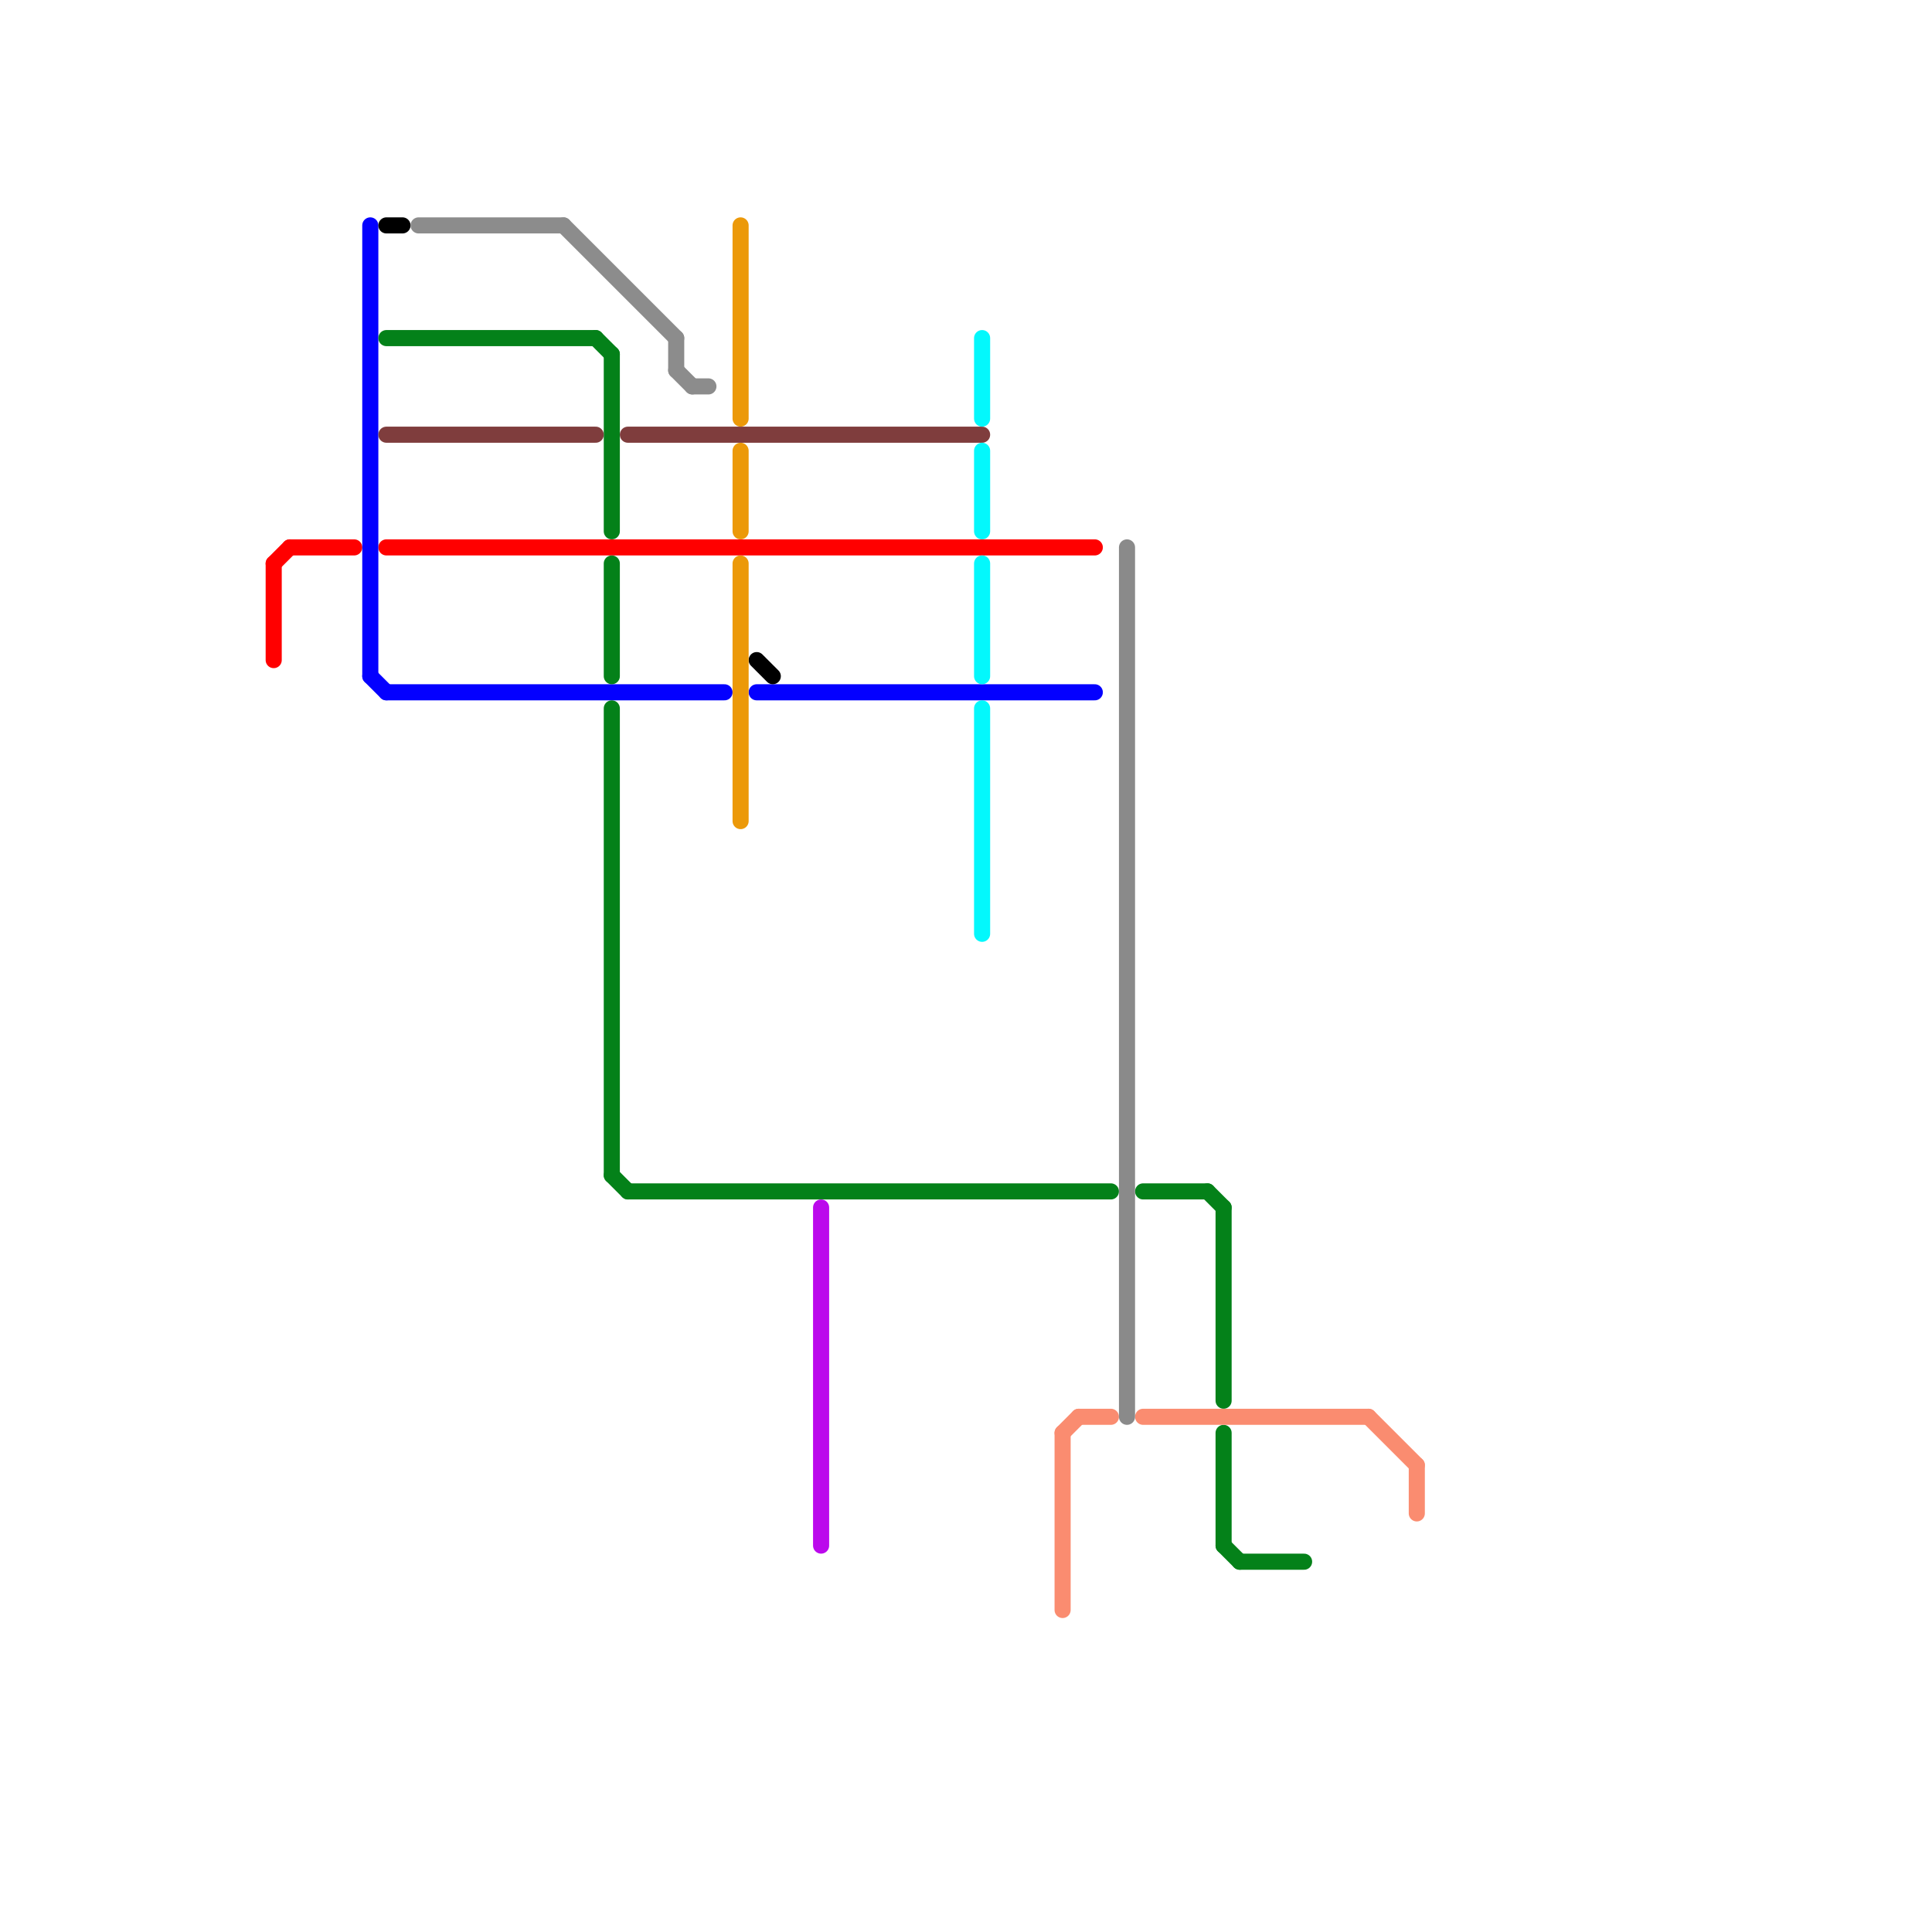 
<svg version="1.1" xmlns="http://www.w3.org/2000/svg" viewBox="0 0 120 120">
<style>text { font: 1px Helvetica; font-weight: 600; white-space: pre; dominant-baseline: central; } line { stroke-width: 1; fill: none; stroke-linecap: round; stroke-linejoin: round; } .c0 { stroke: #ff0000 } .c1 { stroke: #0400ff } .c2 { stroke: #000000 } .c3 { stroke: #048119 } .c4 { stroke: #7f3d3d } .c5 { stroke: #8c8c8c } .c6 { stroke: #ec9909 } .c7 { stroke: #bb09ec } .c8 { stroke: #03f8fc } .c9 { stroke: #fa8c70 } .c10 { stroke: #8a8a8a }</style><defs><g id="wm-xf"><circle r="1.2" fill="#000"/><circle r="0.9" fill="#fff"/><circle r="0.6" fill="#000"/><circle r="0.3" fill="#fff"/></g><g id="wm"><circle r="0.6" fill="#000"/><circle r="0.3" fill="#fff"/></g></defs><line class="c0" x1="18" y1="34" x2="22" y2="34"/><line class="c0" x1="17" y1="35" x2="18" y2="34"/><line class="c0" x1="17" y1="35" x2="17" y2="41"/><line class="c0" x1="24" y1="34" x2="68" y2="34"/><line class="c1" x1="24" y1="43" x2="45" y2="43"/><line class="c1" x1="47" y1="43" x2="68" y2="43"/><line class="c1" x1="23" y1="42" x2="24" y2="43"/><line class="c1" x1="23" y1="14" x2="23" y2="42"/><line class="c2" x1="47" y1="41" x2="48" y2="42"/><line class="c2" x1="24" y1="14" x2="25" y2="14"/><line class="c3" x1="38" y1="44" x2="38" y2="73"/><line class="c3" x1="24" y1="21" x2="37" y2="21"/><line class="c3" x1="71" y1="74" x2="75" y2="74"/><line class="c3" x1="76" y1="75" x2="76" y2="87"/><line class="c3" x1="38" y1="73" x2="39" y2="74"/><line class="c3" x1="75" y1="74" x2="76" y2="75"/><line class="c3" x1="38" y1="35" x2="38" y2="42"/><line class="c3" x1="39" y1="74" x2="69" y2="74"/><line class="c3" x1="38" y1="22" x2="38" y2="33"/><line class="c3" x1="37" y1="21" x2="38" y2="22"/><line class="c3" x1="76" y1="96" x2="77" y2="97"/><line class="c3" x1="77" y1="97" x2="81" y2="97"/><line class="c3" x1="76" y1="89" x2="76" y2="96"/><line class="c4" x1="39" y1="27" x2="61" y2="27"/><line class="c4" x1="24" y1="27" x2="37" y2="27"/><line class="c5" x1="26" y1="14" x2="35" y2="14"/><line class="c5" x1="43" y1="24" x2="44" y2="24"/><line class="c5" x1="42" y1="23" x2="43" y2="24"/><line class="c5" x1="42" y1="21" x2="42" y2="23"/><line class="c5" x1="35" y1="14" x2="42" y2="21"/><line class="c6" x1="46" y1="35" x2="46" y2="51"/><line class="c6" x1="46" y1="14" x2="46" y2="26"/><line class="c6" x1="46" y1="28" x2="46" y2="33"/><line class="c7" x1="51" y1="75" x2="51" y2="96"/><line class="c8" x1="61" y1="28" x2="61" y2="33"/><line class="c8" x1="61" y1="35" x2="61" y2="42"/><line class="c8" x1="61" y1="44" x2="61" y2="58"/><line class="c8" x1="61" y1="21" x2="61" y2="26"/><line class="c9" x1="85" y1="88" x2="88" y2="91"/><line class="c9" x1="66" y1="89" x2="67" y2="88"/><line class="c9" x1="66" y1="89" x2="66" y2="100"/><line class="c9" x1="71" y1="88" x2="85" y2="88"/><line class="c9" x1="88" y1="91" x2="88" y2="94"/><line class="c9" x1="67" y1="88" x2="69" y2="88"/><line class="c10" x1="70" y1="34" x2="70" y2="88"/>
</svg>
